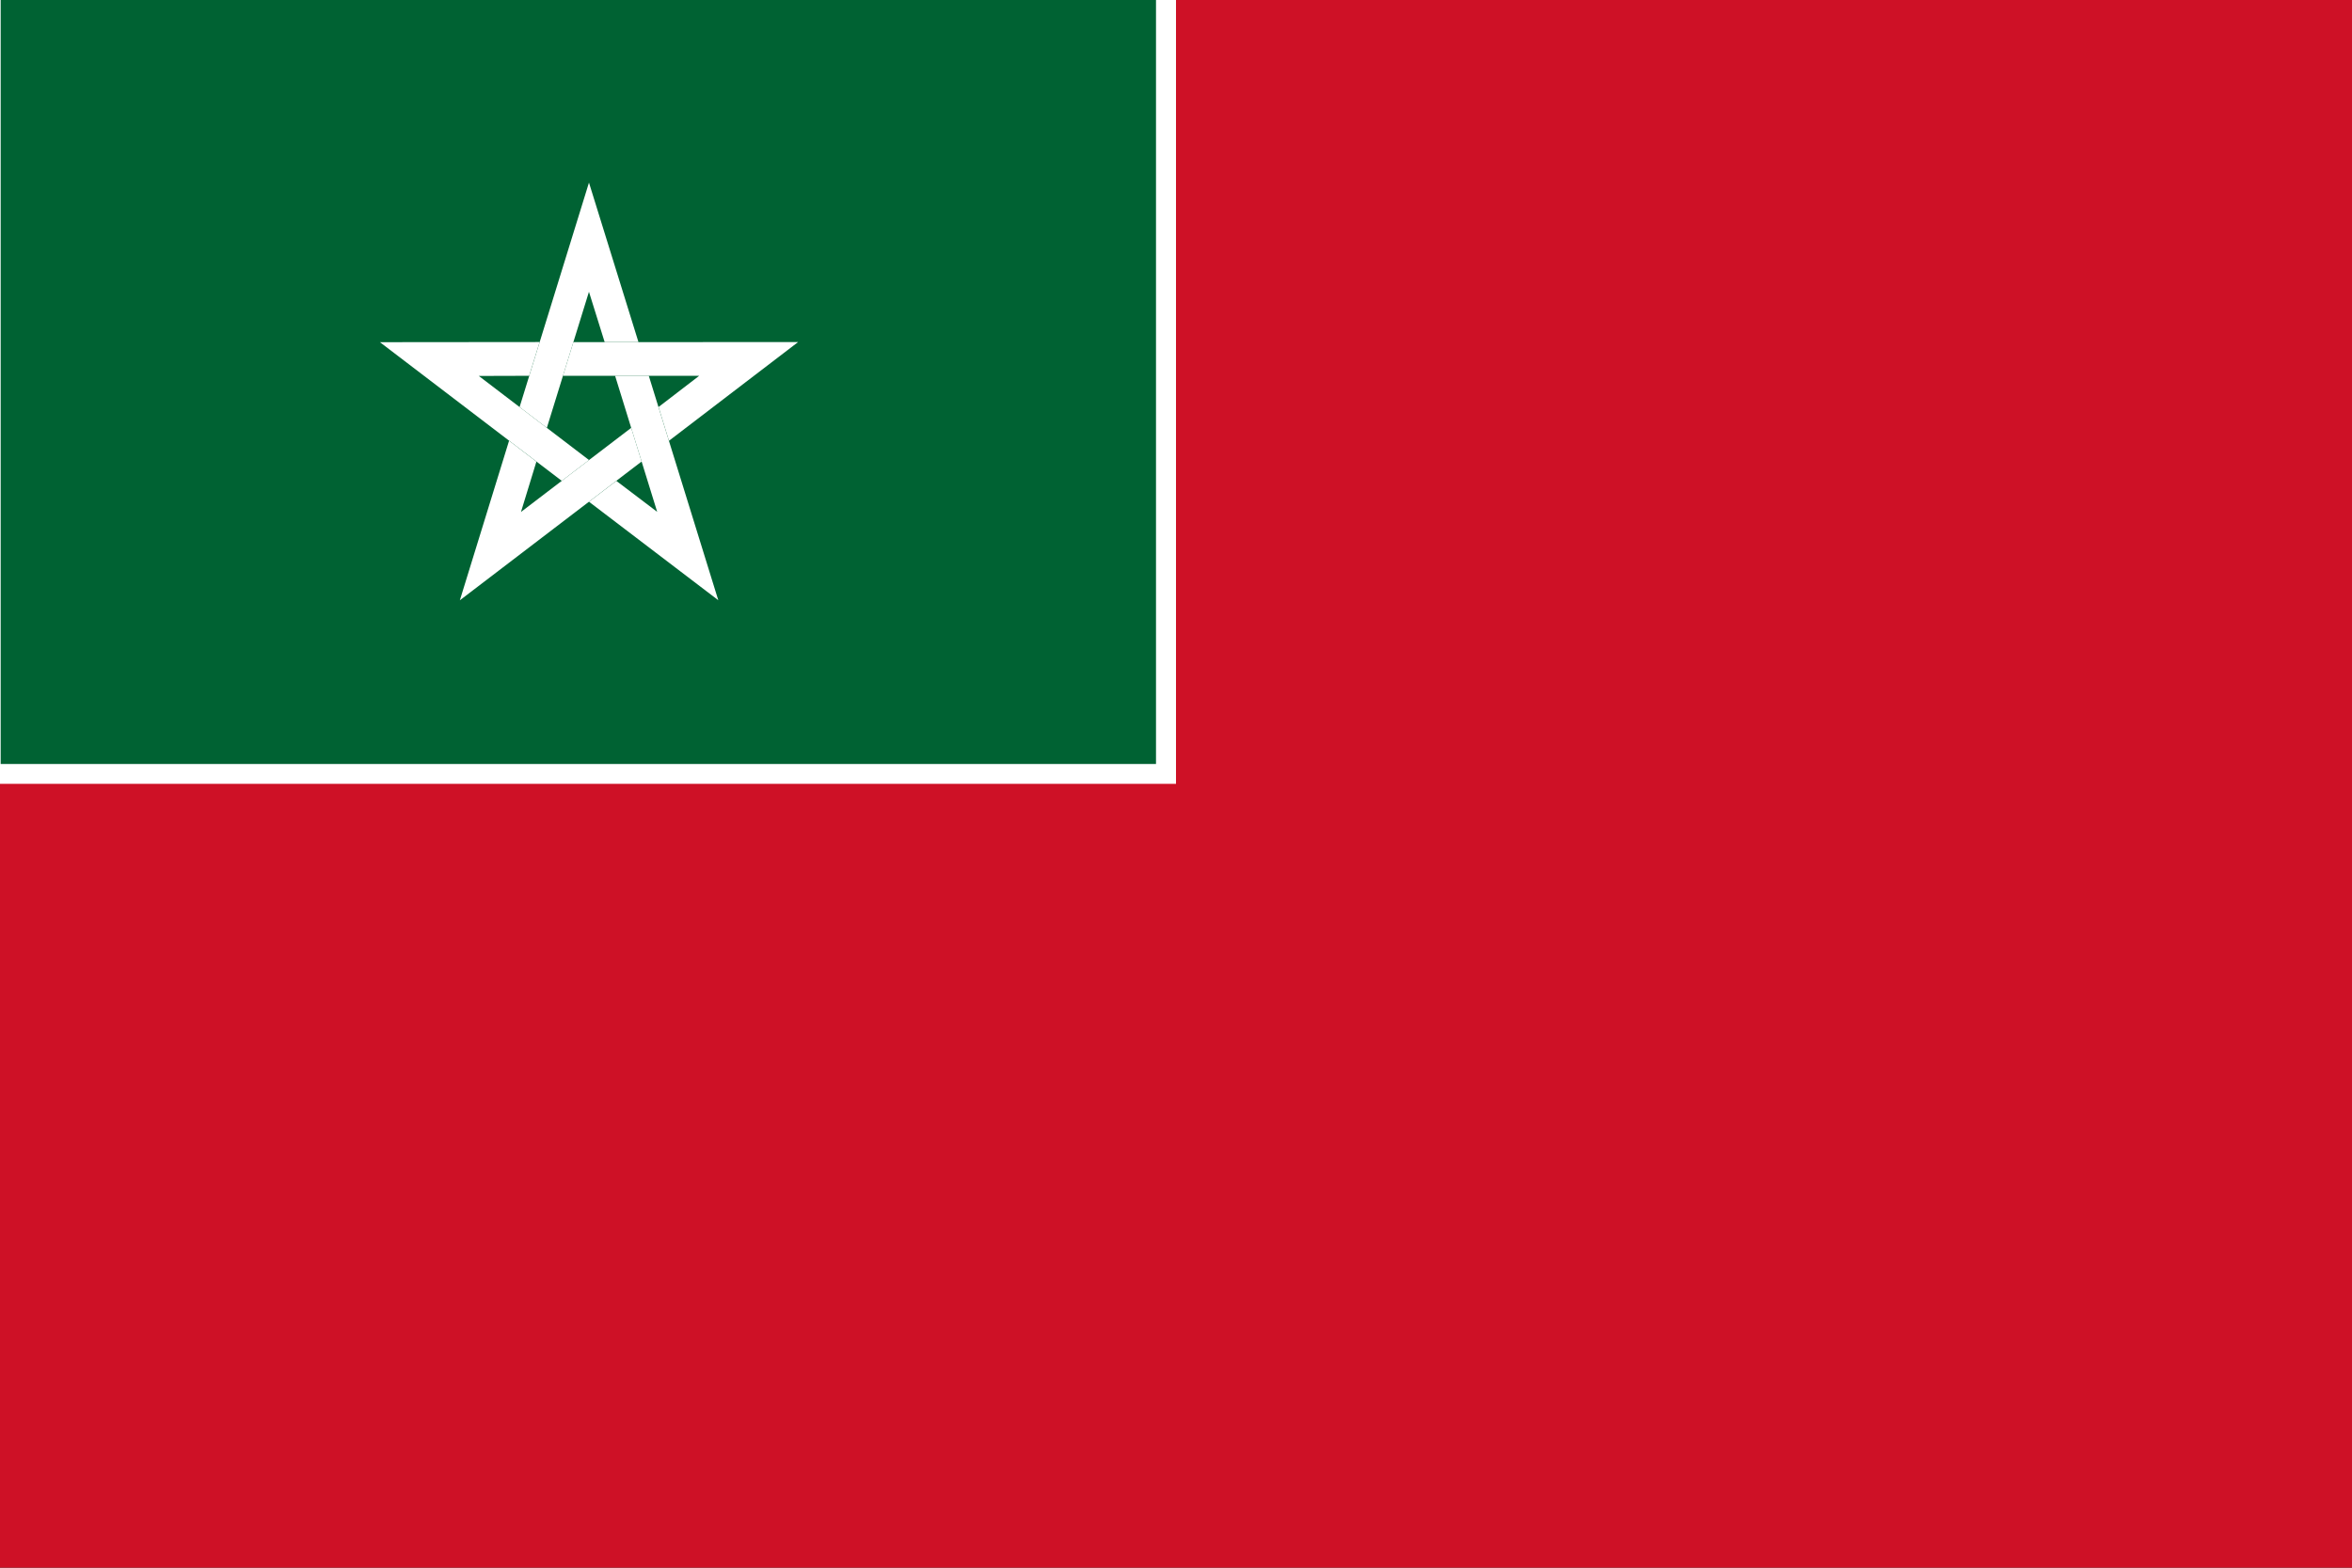 <?xml version="1.0" encoding="UTF-8" standalone="no"?>
<svg
   xmlns:dc="http://purl.org/dc/elements/1.1/"
   xmlns:cc="http://creativecommons.org/ns#"
   xmlns:rdf="http://www.w3.org/1999/02/22-rdf-syntax-ns#"
   xmlns:svg="http://www.w3.org/2000/svg"
   xmlns="http://www.w3.org/2000/svg"
   xmlns:sodipodi="http://sodipodi.sourceforge.net/DTD/sodipodi-0.dtd"
   xmlns:inkscape="http://www.inkscape.org/namespaces/inkscape"
   version="1.0"
   baseProfile="full"
   preserveAspectRatio="xMidYMid meet"
   zoomAndPan="magnify"
   id="Flag of Morocco"
   viewBox="-60 -40 120 80"
   width="900"
   height="600"
   sodipodi:version="0.32"
   inkscape:version="0.46"
   sodipodi:docname="Flag_of_Spanish_Morocco.svg"
   inkscape:output_extension="org.inkscape.output.svg.inkscape">
  <rect x="-60" y="-40" width="120" height="80" fill="#333333" stroke="none"/>
  <defs
     id="defs27" />
  <sodipodi:namedview
     inkscape:window-height="850"
     inkscape:window-width="1440"
     inkscape:pageshadow="2"
     inkscape:pageopacity="0.0"
     guidetolerance="10.0"
     gridtolerance="10.0"
     objecttolerance="10.0"
     borderopacity="1.0"
     bordercolor="#666666"
     pagecolor="#ffffff"
     id="base"
     showgrid="false"
     inkscape:zoom="0.535"
     inkscape:cx="397.23587"
     inkscape:cy="404.05903"
     inkscape:window-x="-8"
     inkscape:window-y="-8"
     inkscape:current-layer="g2565" />
  <g
     id="g2454">
    <g
       transform="translate(-3.5294121e-8,7.3529465e-2)"
       id="g2469">
      <g
         id="g2565">
        <g
           id="g2473">
          <g
             id="g2485">
            <rect
               id="rect3"
               y="-40.074"
               x="-60"
               height="80"
               width="120"
               style="fill:#ce1126;fill-opacity:1" />
            <g
               transform="translate(-95.682,5.912)"
               id="g2547">
              <g
                 transform="translate(-3.5294121e-8,7.3529465e-2)"
                 id="g2549" />
            </g>
            <rect
               id="rect2427"
               y="-40.074"
               x="-60"
               height="40"
               width="60"
               style="fill:#ffffff;fill-opacity:1" />
            <g
               id="g2675"
               transform="matrix(1.017,0,0,1.026,1.034,-42.126)">
              <g
                 id="g2677"
                 transform="translate(-3.5294121e-8,7.3529465e-2)">
                <g
                   id="g2679">
                  <g
                     transform="matrix(0.483,0,0,0.475,-31,20.961)"
                     id="g2427">
                    <g
                       id="g2474">
                      <rect
                         style="fill:#006233;fill-opacity:1"
                         width="120"
                         height="80"
                         x="-60"
                         y="-40.074"
                         id="rect2682" />
                      <g
                         transform="matrix(0.477,0,0,0.505,-90.474,-61.417)"
                         id="g5"
                         style="fill:#ffffff;fill-opacity:1;stroke:#000000;stroke-width:0;stroke-linecap:square;stroke-miterlimit:4;stroke-dasharray:none;stroke-opacity:1">
                        <path
                           d="M 181.25,113.188 L 146.469,113.219 L 186.062,141.969 L 192,137.656 L 168,120.219 L 178.969,120.188 L 181.25,113.188 z"
                           id="path7"
                           style="fill:#ffffff;fill-opacity:1;stroke:#000000;stroke-width:0;stroke-miterlimit:4;stroke-dasharray:none;stroke-opacity:1" />
                        <path
                           d="M 202.766,113.199 L 191.988,80.13 L 176.88,126.67 L 182.816,130.984 L 191.984,102.77 L 195.403,113.192 L 202.766,113.199 z"
                           id="path9"
                           style="fill:#ffffff;fill-opacity:1;stroke:#000000;stroke-width:0;stroke-miterlimit:4;stroke-dasharray:none;stroke-opacity:1" />
                        <path
                           d="M 209.404,133.665 L 237.524,113.196 L 188.593,113.209 L 186.324,120.188 L 215.99,120.188 L 207.135,126.661 L 209.404,133.665 z"
                           id="path11"
                           style="fill:#ffffff;fill-opacity:1;stroke:#000000;stroke-width:0;stroke-miterlimit:4;stroke-dasharray:none;stroke-opacity:1" />
                        <path
                           d="M 191.99,146.302 L 220.147,166.721 L 205.014,120.189 L 197.676,120.188 L 206.843,148.402 L 197.951,141.98 L 191.99,146.302 z"
                           id="path13"
                           style="fill:#ffffff;fill-opacity:1;stroke:#000000;stroke-width:0;stroke-miterlimit:4;stroke-dasharray:none;stroke-opacity:1" />
                        <path
                           d="M 174.591,133.647 L 163.873,166.735 L 203.451,137.964 L 201.184,130.984 L 177.183,148.421 L 180.543,137.979 L 174.591,133.647 z"
                           id="path15"
                           style="fill:#ffffff;fill-opacity:1;stroke:#000000;stroke-width:0;stroke-miterlimit:4;stroke-dasharray:none;stroke-opacity:1" />
                      </g>
                      <g
                         id="g2690"
                         transform="translate(-95.682,5.912)">
                        <g
                           id="g2692"
                           transform="translate(-3.5294121e-8,7.3529465e-2)" />
                      </g>
                    </g>
                  </g>
                </g>
              </g>
            </g>
          </g>
        </g>
      </g>
    </g>
  </g>
</svg>
